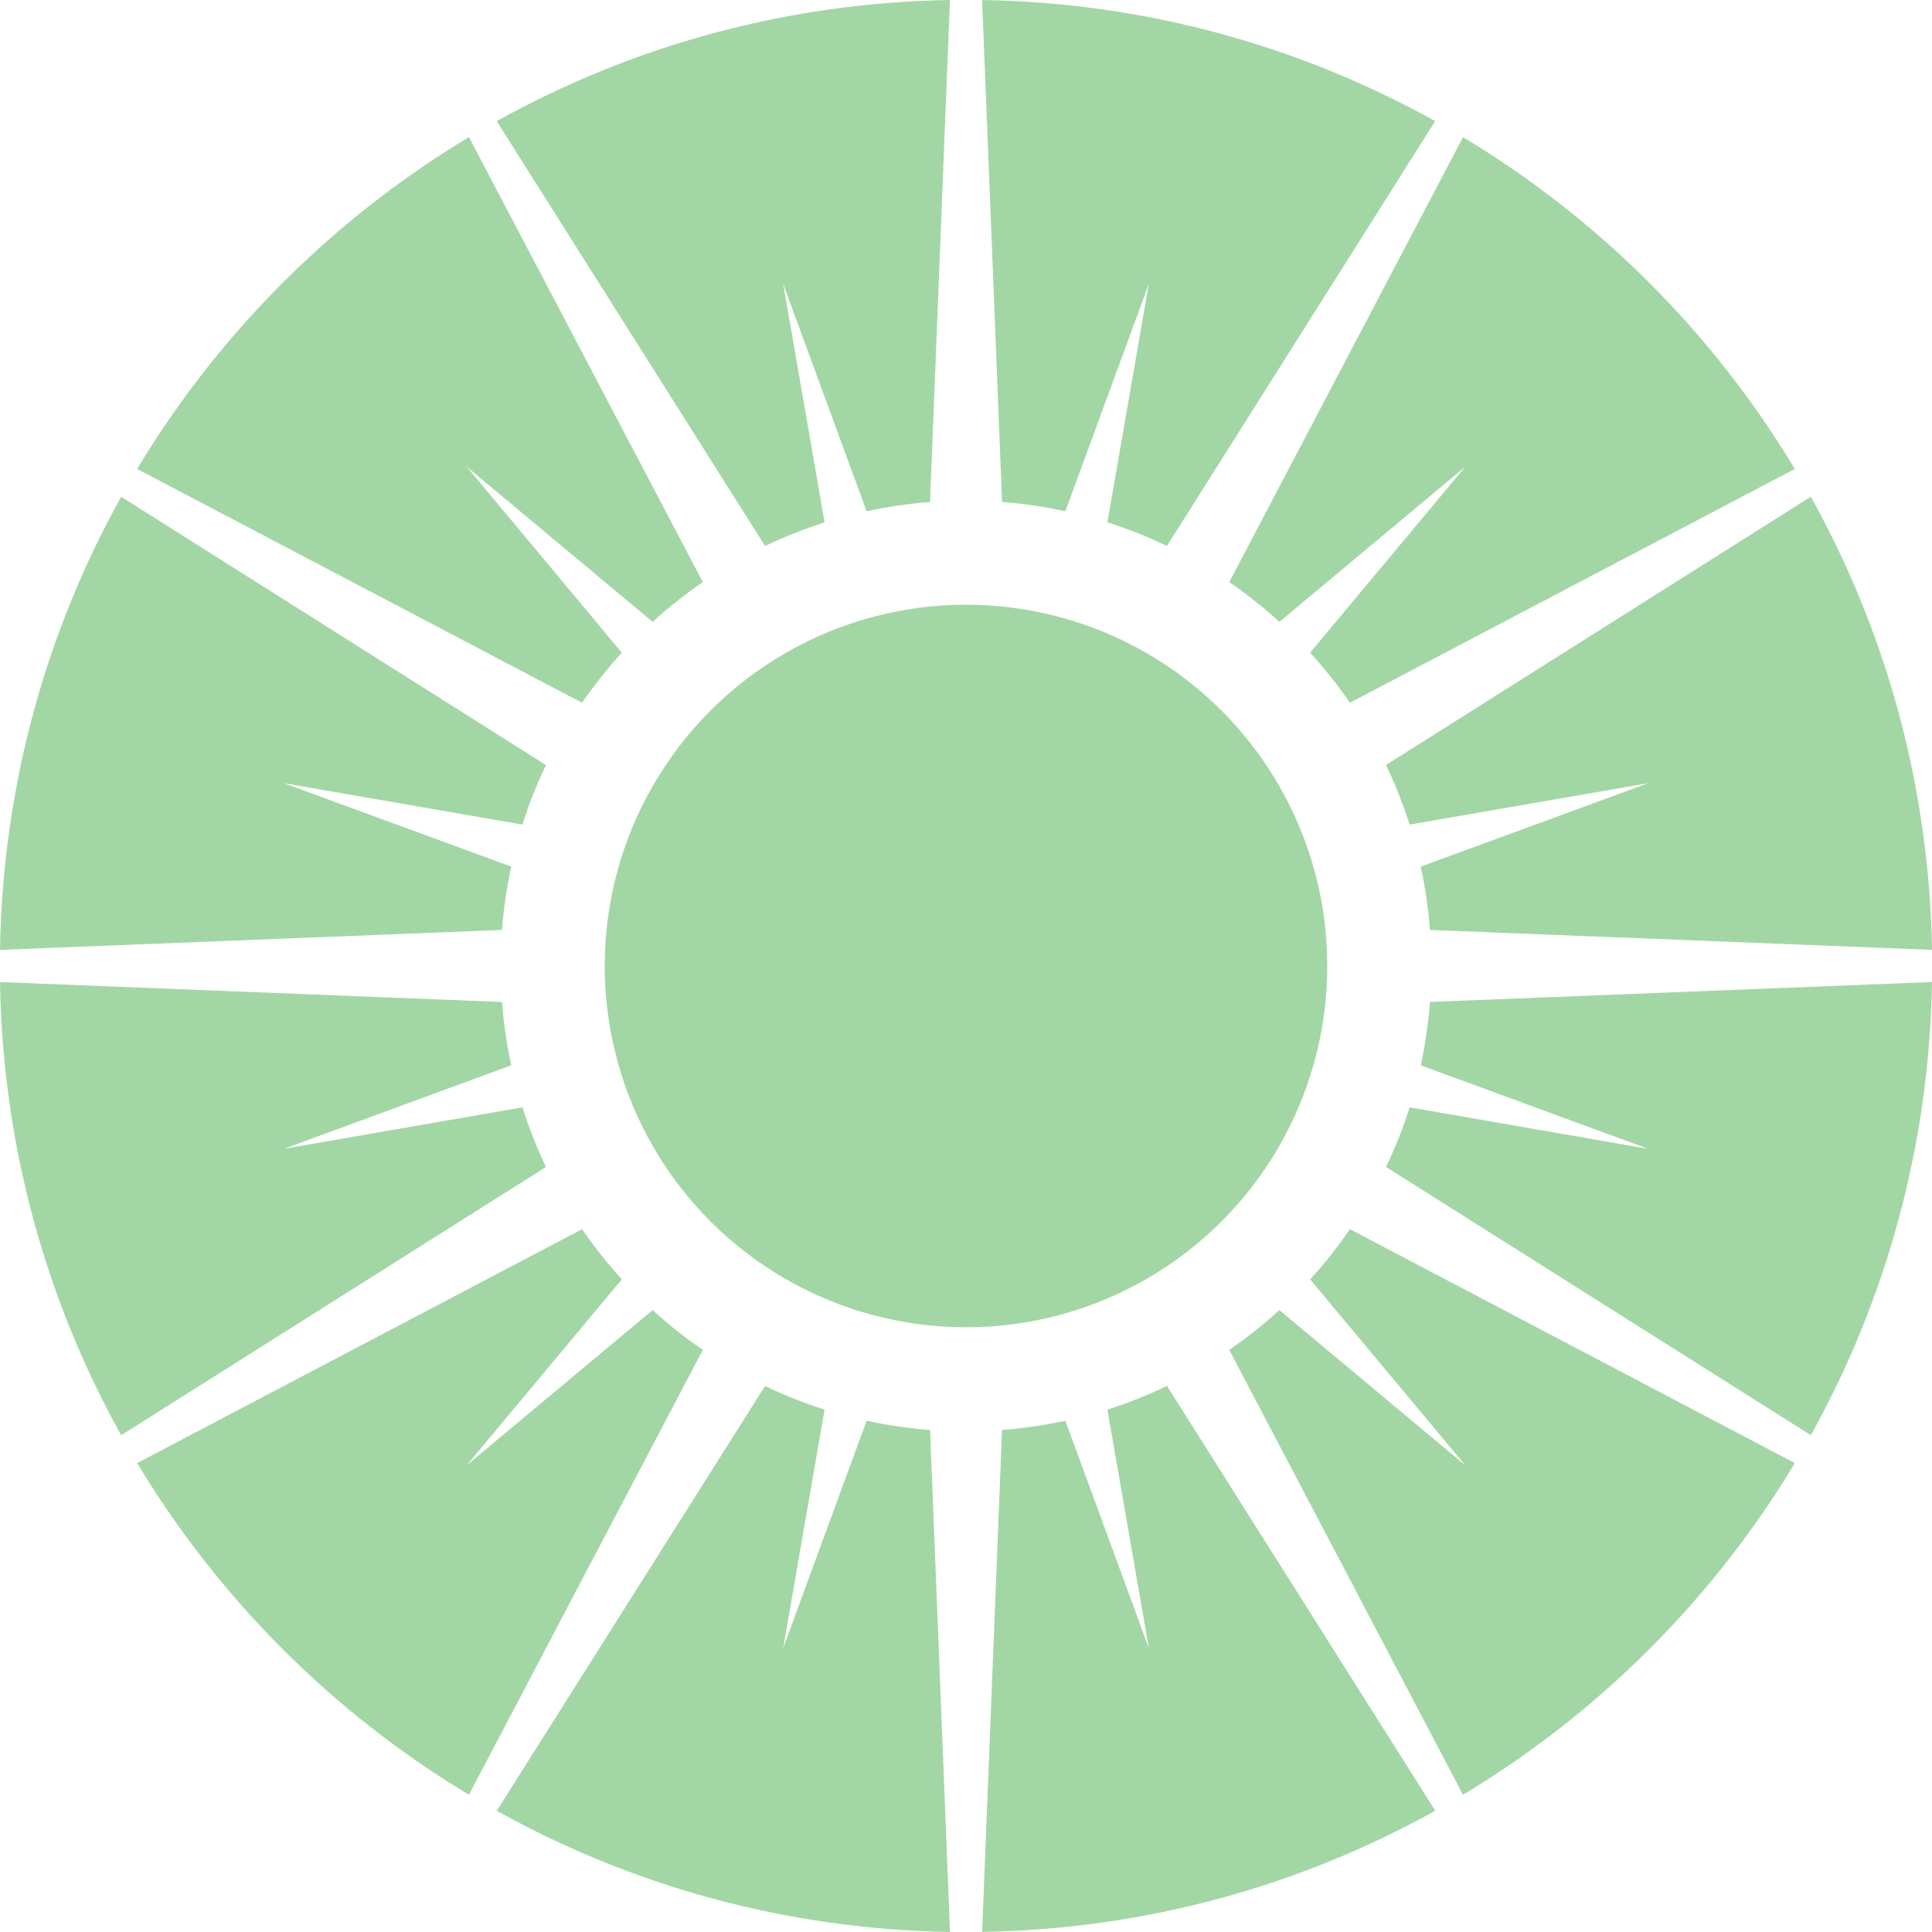 <?xml version="1.0" encoding="utf-8"?>
<!-- Generator: Adobe Illustrator 16.0.0, SVG Export Plug-In . SVG Version: 6.00 Build 0)  -->
<!DOCTYPE svg PUBLIC "-//W3C//DTD SVG 1.1//EN" "http://www.w3.org/Graphics/SVG/1.1/DTD/svg11.dtd">
<svg version="1.1" id="Calque_1" xmlns="http://www.w3.org/2000/svg" xmlns:xlink="http://www.w3.org/1999/xlink" x="0px" y="0px"
	 width="32px" height="31.999px" viewBox="0 0 32 31.999" enable-background="new 0 0 32 31.999" xml:space="preserve">
<g>
	<g>
		<circle fill="#A3D6A5" cx="16" cy="16" r="5.984"/>
		<path fill="#A3D6A5" d="M10.299,10.81l-2.569-3.08l3.08,2.57c0.261-0.238,0.538-0.459,0.831-0.659L7.767,2.271
			C5.516,3.625,3.626,5.516,2.271,7.767l7.369,3.873C9.842,11.348,10.062,11.07,10.299,10.81z"/>
		<path fill="#A3D6A5" d="M12.672,9.043c0.317-0.152,0.646-0.282,0.986-0.391l-0.686-3.95l1.382,3.766
			c0.342-0.074,0.692-0.127,1.05-0.153L15.734,0c-2.722,0.044-5.277,0.767-7.507,2.006L12.672,9.043z"/>
		<path fill="#A3D6A5" d="M8.468,14.354l-3.766-1.382l3.951,0.686c0.107-0.341,0.237-0.669,0.39-0.986L2.007,8.228
			C0.767,10.457,0.044,13.013,0,15.733l8.314-0.33C8.342,15.046,8.394,14.696,8.468,14.354z"/>
		<path fill="#A3D6A5" d="M21.19,10.3l3.08-2.57l-2.57,3.08c0.237,0.261,0.459,0.538,0.659,0.83l7.369-3.873
			c-1.354-2.251-3.244-4.142-5.496-5.495L20.36,9.641C20.652,9.841,20.929,10.062,21.19,10.3z"/>
		<path fill="#A3D6A5" d="M23.348,13.658l3.95-0.686l-3.766,1.382c0.074,0.342,0.125,0.691,0.153,1.049L32,15.733
			c-0.045-2.721-0.767-5.276-2.007-7.506l-7.037,4.444C23.109,12.989,23.239,13.317,23.348,13.658z"/>
		<path fill="#A3D6A5" d="M17.646,8.468l1.382-3.766l-0.686,3.95c0.34,0.108,0.669,0.238,0.986,0.391l4.443-7.037
			C21.543,0.767,18.987,0.044,16.267,0l0.33,8.314C16.953,8.341,17.304,8.394,17.646,8.468z"/>
		<path fill="#A3D6A5" d="M23.532,17.645l3.766,1.383l-3.95-0.687c-0.108,0.34-0.238,0.67-0.392,0.987l7.037,4.443
			c1.24-2.229,1.962-4.784,2.007-7.506l-8.314,0.33C23.657,16.953,23.606,17.303,23.532,17.645z"/>
		<path fill="#A3D6A5" d="M8.653,18.341l-3.951,0.687l3.766-1.383c-0.074-0.342-0.126-0.691-0.153-1.049L0,16.266
			c0.044,2.722,0.767,5.277,2.007,7.506l7.036-4.443C8.891,19.011,8.761,18.681,8.653,18.341z"/>
		<path fill="#A3D6A5" d="M14.354,23.532l-1.382,3.766l0.686-3.951c-0.34-0.107-0.669-0.238-0.986-0.391l-4.444,7.036
			c2.229,1.241,4.785,1.963,7.507,2.007l-0.33-8.313C15.047,23.658,14.696,23.605,14.354,23.532z"/>
		<path fill="#A3D6A5" d="M10.81,21.699l-3.08,2.571l2.569-3.08c-0.237-0.262-0.457-0.539-0.658-0.831l-7.369,3.874
			c1.354,2.25,3.244,4.141,5.495,5.494l3.874-7.369C11.348,22.158,11.07,21.938,10.81,21.699z"/>
		<path fill="#A3D6A5" d="M18.342,23.347l0.686,3.951l-1.382-3.766c-0.342,0.073-0.692,0.126-1.049,0.153l-0.33,8.313
			c2.721-0.044,5.276-0.766,7.505-2.007l-4.443-7.036C19.011,23.108,18.682,23.239,18.342,23.347z"/>
		<path fill="#A3D6A5" d="M21.7,21.19l2.57,3.08l-3.08-2.571c-0.262,0.239-0.538,0.459-0.83,0.659l3.872,7.369
			c2.252-1.354,4.143-3.244,5.496-5.494l-7.369-3.874C22.159,20.651,21.938,20.929,21.7,21.19z"/>
	</g>
</g>
</svg>
